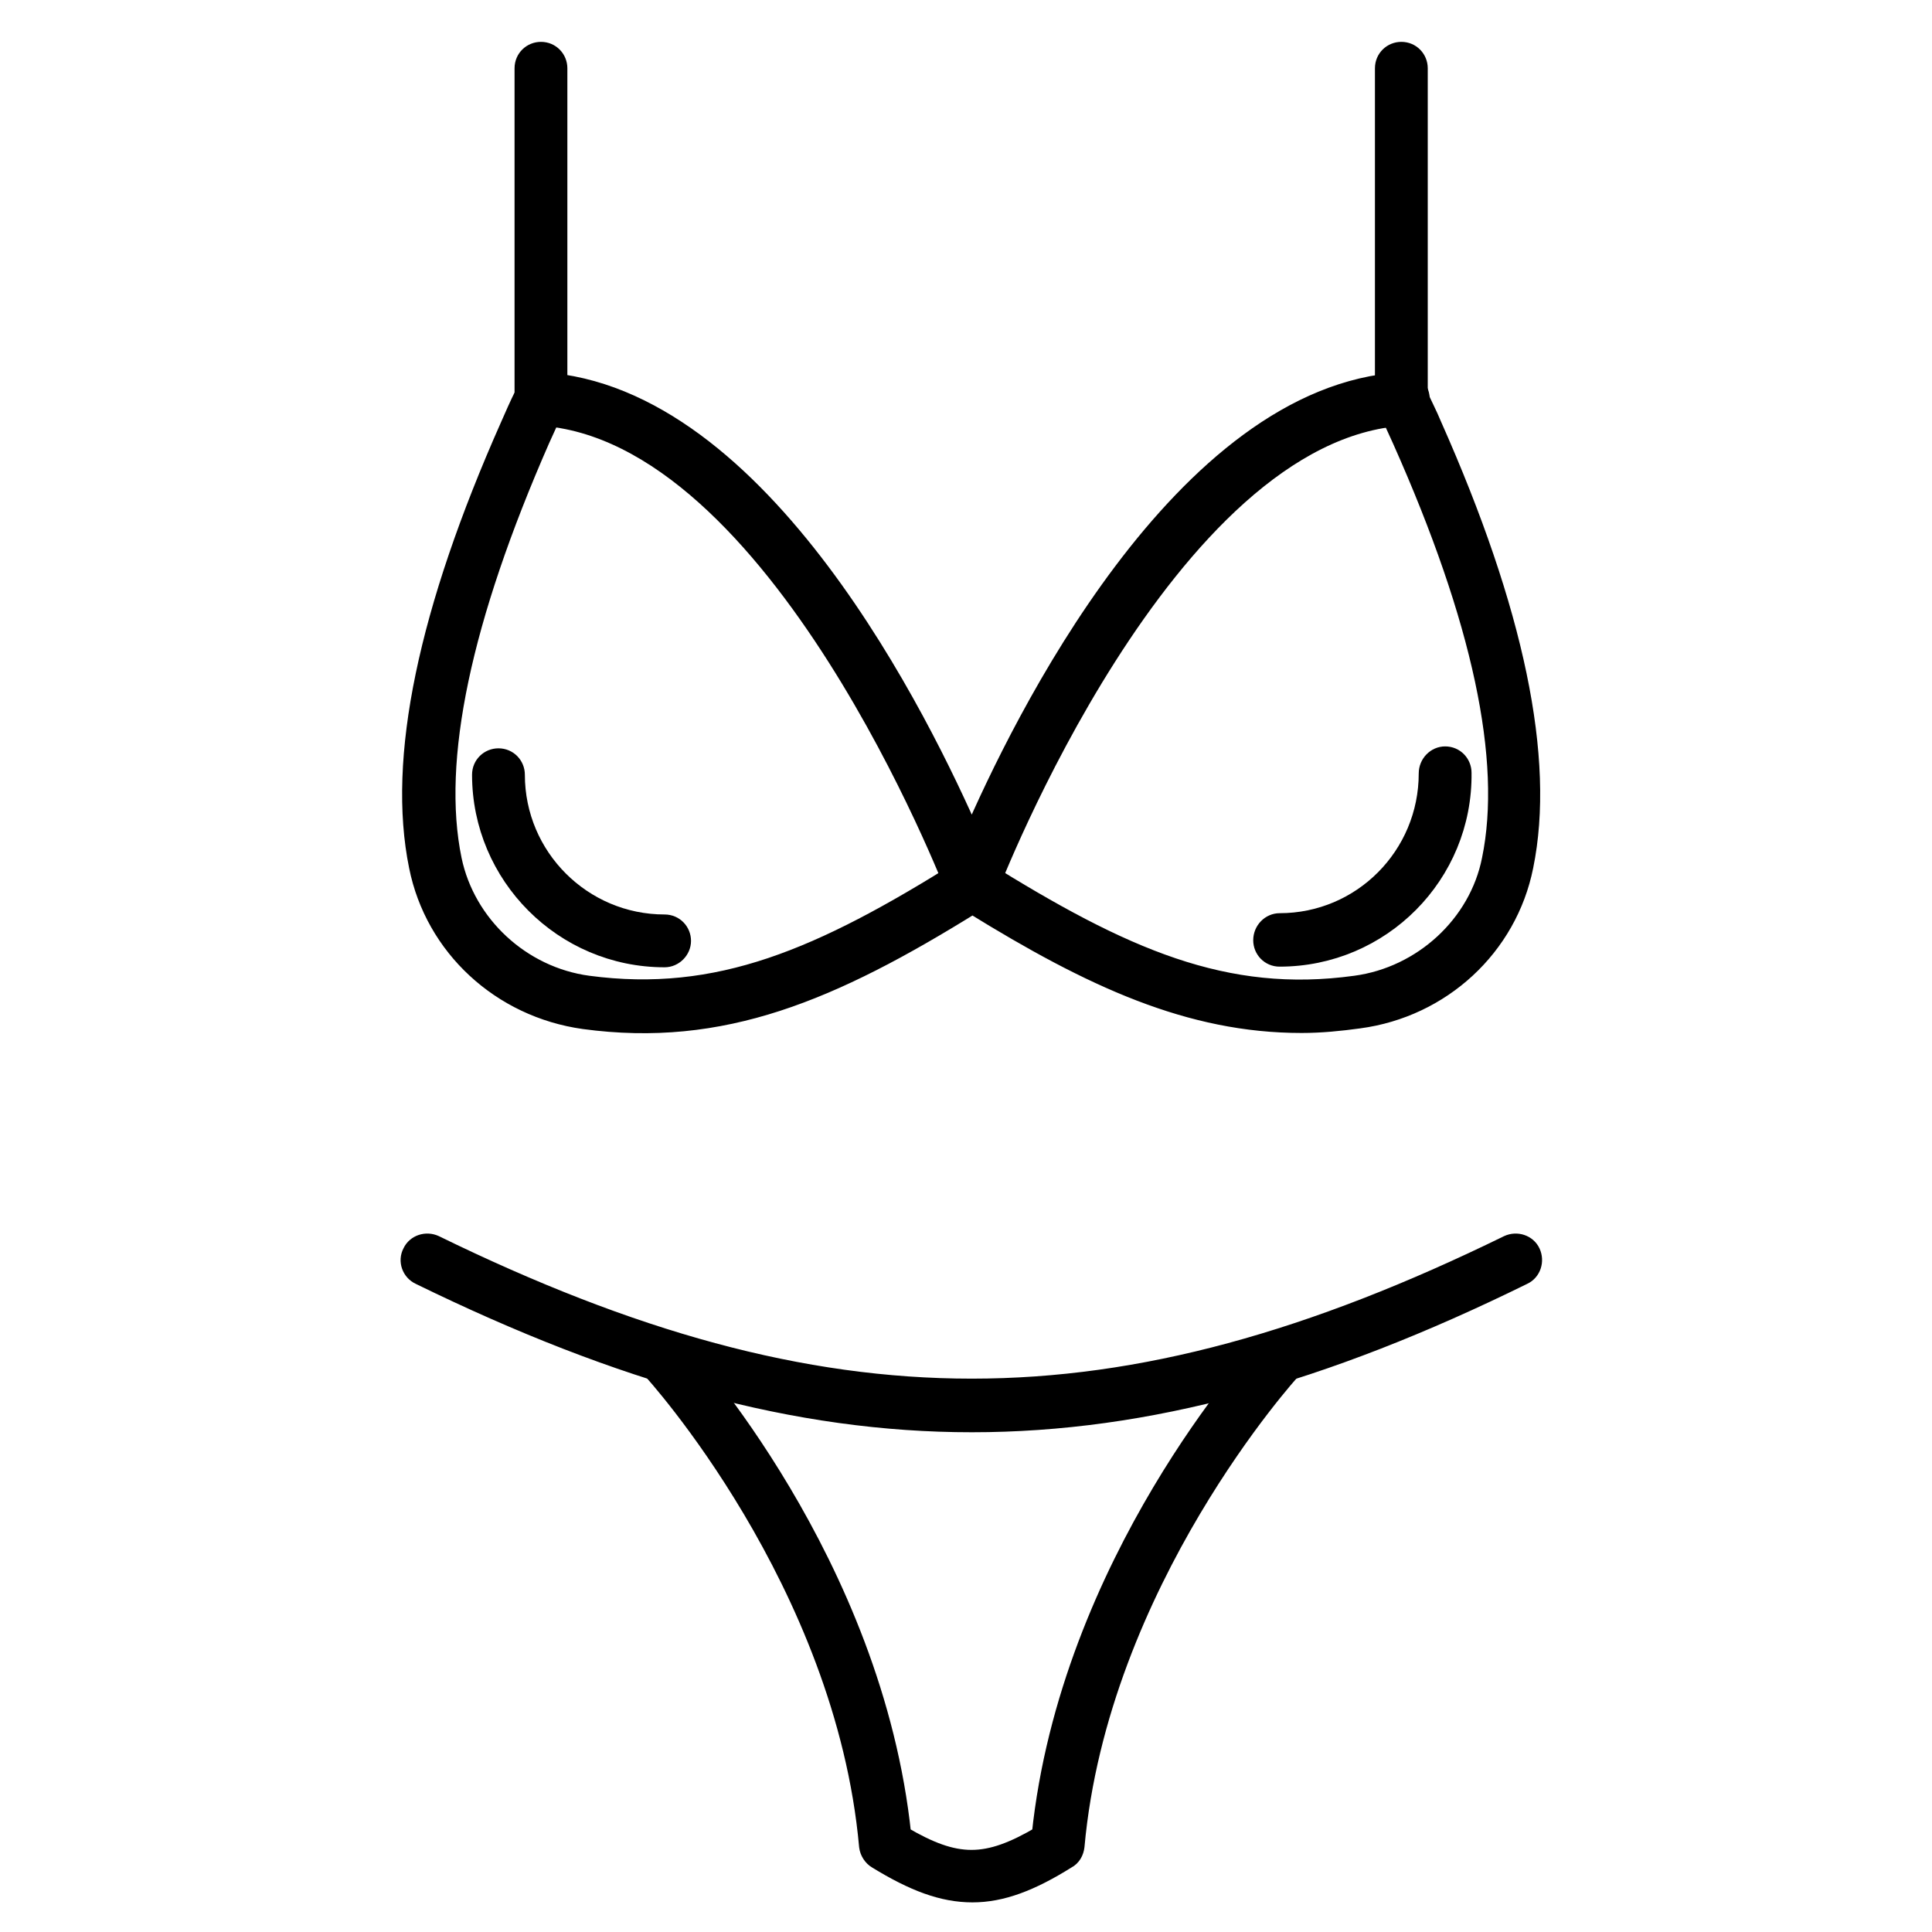 <?xml version="1.0" encoding="utf-8"?>
<!-- Generator: Adobe Illustrator 26.0.2, SVG Export Plug-In . SVG Version: 6.00 Build 0)  -->
<svg version="1.1" xmlns="http://www.w3.org/2000/svg" xmlns:xlink="http://www.w3.org/1999/xlink" x="0px" y="0px"
	 viewBox="0 0 300 300" style="enable-background:new 0 0 300 300;" xml:space="preserve">
<style type="text/css">
	.st0{display:none;}
	.st1{display:inline;}
	.st2{stroke:#000000;stroke-width:3;stroke-miterlimit:10;}
</style>
<g id="Ebene_1" class="st0">
	<g class="st1">
		<g>
			<path d="M200.1,237.9c-46.3,0-83.9-37.7-83.9-83.9c0-46.3,37.7-83.9,83.9-83.9s83.9,37.7,83.9,83.9
				C284,200.2,246.3,237.9,200.1,237.9z M200.1,79.3c-41.2,0-74.7,33.5-74.7,74.7c0,41.2,33.5,74.7,74.7,74.7
				c41.2,0,74.7-33.5,74.7-74.7C274.8,112.8,241.3,79.3,200.1,79.3z"/>
			<path d="M200.1,170.5c-9.1,0-16.5-7.4-16.5-16.5c0-9.1,7.4-16.5,16.5-16.5c9.1,0,16.5,7.4,16.5,16.5
				C216.6,163,209.2,170.5,200.1,170.5z M200.1,143.6c-5.7,0-10.3,4.6-10.3,10.3c0,5.7,4.6,10.3,10.3,10.3c5.7,0,10.3-4.6,10.3-10.3
				C210.4,148.2,205.8,143.6,200.1,143.6z"/>
		</g>
		<path d="M100.1,287.7c-0.8,0-1.7-0.2-2.4-0.7c-1-0.6-1.8-1.7-2.1-2.9L44.1,69.6c-0.6-2.5,0.9-5,3.4-5.6l144.9-34.7
			c1.2-0.3,2.4-0.1,3.5,0.6c1,0.6,1.8,1.7,2.1,2.9l9.8,41c0.6,2.5-0.9,5-3.4,5.6c-2.5,0.6-5-0.9-5.6-3.4L190,39.3L54.2,71.9
			l49.3,205.6l135.9-32.6l-5-20.7c-0.6-2.5,0.9-5,3.4-5.6c2.5-0.6,5,0.9,5.6,3.4l6,25.2c0.6,2.5-0.9,5-3.4,5.6l-144.9,34.7
			C100.8,287.7,100.4,287.7,100.1,287.7z"/>
		<path d="M73.2,272.1c-0.8,0-1.7-0.2-2.4-0.7c-1-0.6-1.8-1.7-2.1-2.9L17.3,53.9c-0.3-1.2-0.1-2.4,0.6-3.5c0.6-1,1.7-1.8,2.9-2.1
			l144.9-34.7c2.5-0.6,5,0.9,5.6,3.4l5,20.9c0.6,2.5-0.9,5-3.4,5.6c-2.5,0.6-5-0.9-5.6-3.4l-3.9-16.4L27.3,56.3l49.3,205.6l17.3-4.2
			c2.5-0.6,5,0.9,5.6,3.4c0.6,2.5-0.9,5-3.4,5.6L74.3,272C74,272,73.6,272.1,73.2,272.1z"/>
		<path d="M113.5,268.6c-1.4,0-2.7-0.9-3-2.4L65.9,80.4c-0.4-1.7,0.6-3.3,2.3-3.7c1.7-0.4,3.3,0.6,3.7,2.3l44.6,185.9
			c0.4,1.7-0.6,3.3-2.3,3.7C113.9,268.6,113.7,268.6,113.5,268.6z"/>
	</g>
</g>
<g id="Ebene_2">
	<g>
		<g>
			<g>
				<path class="st2" d="M202.1,158.9c-17.3,0-32.5-7-51.1-18.5c-21.9,13.6-38.9,20.8-60.3,17.9C77.8,156.5,67.5,147,65,134.5
					c-3.4-16.6,1.4-39.6,14.2-68.4c0.7-1.6,1.4-3.2,2.2-4.8V10.6c0-1.5,1.2-2.6,2.6-2.6c1.5,0,2.6,1.2,2.6,2.6v51.3
					c0,0.4-0.1,0.8-0.3,1.1c-0.8,1.7-1.6,3.4-2.4,5.2C71.7,96,67,118,70.2,133.5c2.1,10.1,10.7,18.1,21.1,19.5
					c20.3,2.7,36.2-4.2,58.2-18c0.9-0.5,1.9-0.5,2.8,0c22.1,13.8,37.9,20.8,58.2,18c10.4-1.4,19.1-9.4,21.1-19.5
					c3.2-15.5-1.5-37.4-13.9-65.2c-0.8-1.8-1.6-3.5-2.4-5.2c-0.2-0.4-0.3-0.7-0.3-1.1V10.6c0-1.5,1.2-2.6,2.6-2.6
					c1.5,0,2.6,1.2,2.6,2.6v50.7c0.7,1.6,1.5,3.1,2.2,4.8c12.8,28.8,17.6,51.8,14.2,68.4c-2.5,12.5-12.8,22-25.6,23.7
					C208.1,158.6,205.1,158.9,202.1,158.9z"/>
				<path class="st2" d="M150.9,139.9c-1.1,0-2.1-0.7-2.5-1.7c-0.3-0.7-27.5-71.4-64.6-73.6c-1.5-0.1-2.6-1.3-2.5-2.8
					c0.1-1.5,1.3-2.7,2.8-2.5c34.1,2,59,53,66.8,70.9c7.7-17.9,32.7-68.9,66.8-70.9c1.5-0.2,2.7,1,2.8,2.5c0.1,1.5-1,2.7-2.5,2.8
					c-37.1,2.2-64.3,72.8-64.6,73.6C153,139.2,152,139.9,150.9,139.9z"/>
			</g>
			<g>
				<path class="st2" d="M150.9,220.9c-27.2,0-54.4-7.6-85.7-22.9c-1.3-0.6-1.9-2.2-1.2-3.5c0.6-1.3,2.2-1.8,3.5-1.2
					c60.8,29.7,106,29.7,166.7,0c1.3-0.6,2.9-0.1,3.5,1.2c0.6,1.3,0.1,2.9-1.2,3.5C205.4,213.3,178.2,220.9,150.9,220.9z"/>
				<path class="st2" d="M151,293.9c-4.6,0-9.1-1.7-14.8-5.2c-0.7-0.4-1.2-1.2-1.3-2c-3.7-41.2-33.4-73.8-33.7-74.1
					c-1-1.1-0.9-2.7,0.1-3.7c1.1-1,2.7-0.9,3.7,0.2c1.3,1.4,30.6,33.6,35,75.9c8.5,5,13.2,5,21.7,0c4.4-42.3,33.7-74.5,35-75.9
					c1-1.1,2.7-1.1,3.7-0.2c1.1,1,1.1,2.7,0.2,3.7c-0.3,0.3-30,33-33.7,74.1c-0.1,0.8-0.5,1.6-1.3,2
					C160,292.2,155.5,293.9,151,293.9z"/>
			</g>
		</g>
		<path class="st2" d="M103.2,148.7c-15.7,0-28.4-12.8-28.4-28.4c0-1.5,1.2-2.6,2.6-2.6c1.5,0,2.6,1.2,2.6,2.6
			c0,12.8,10.4,23.2,23.2,23.2c1.5,0,2.6,1.2,2.6,2.6C105.8,147.5,104.6,148.7,103.2,148.7z"/>
		<path class="st2" d="M198.7,148.6c-1.5,0-2.6-1.2-2.6-2.6c0-1.5,1.2-2.7,2.6-2.7c12.8,0,23.1-10.4,23.1-23.2
			c0-1.5,1.2-2.7,2.6-2.7c1.5,0,2.6,1.2,2.6,2.6C227.2,135.8,214.4,148.6,198.7,148.6z"/>
	</g>
</g>
</svg>
